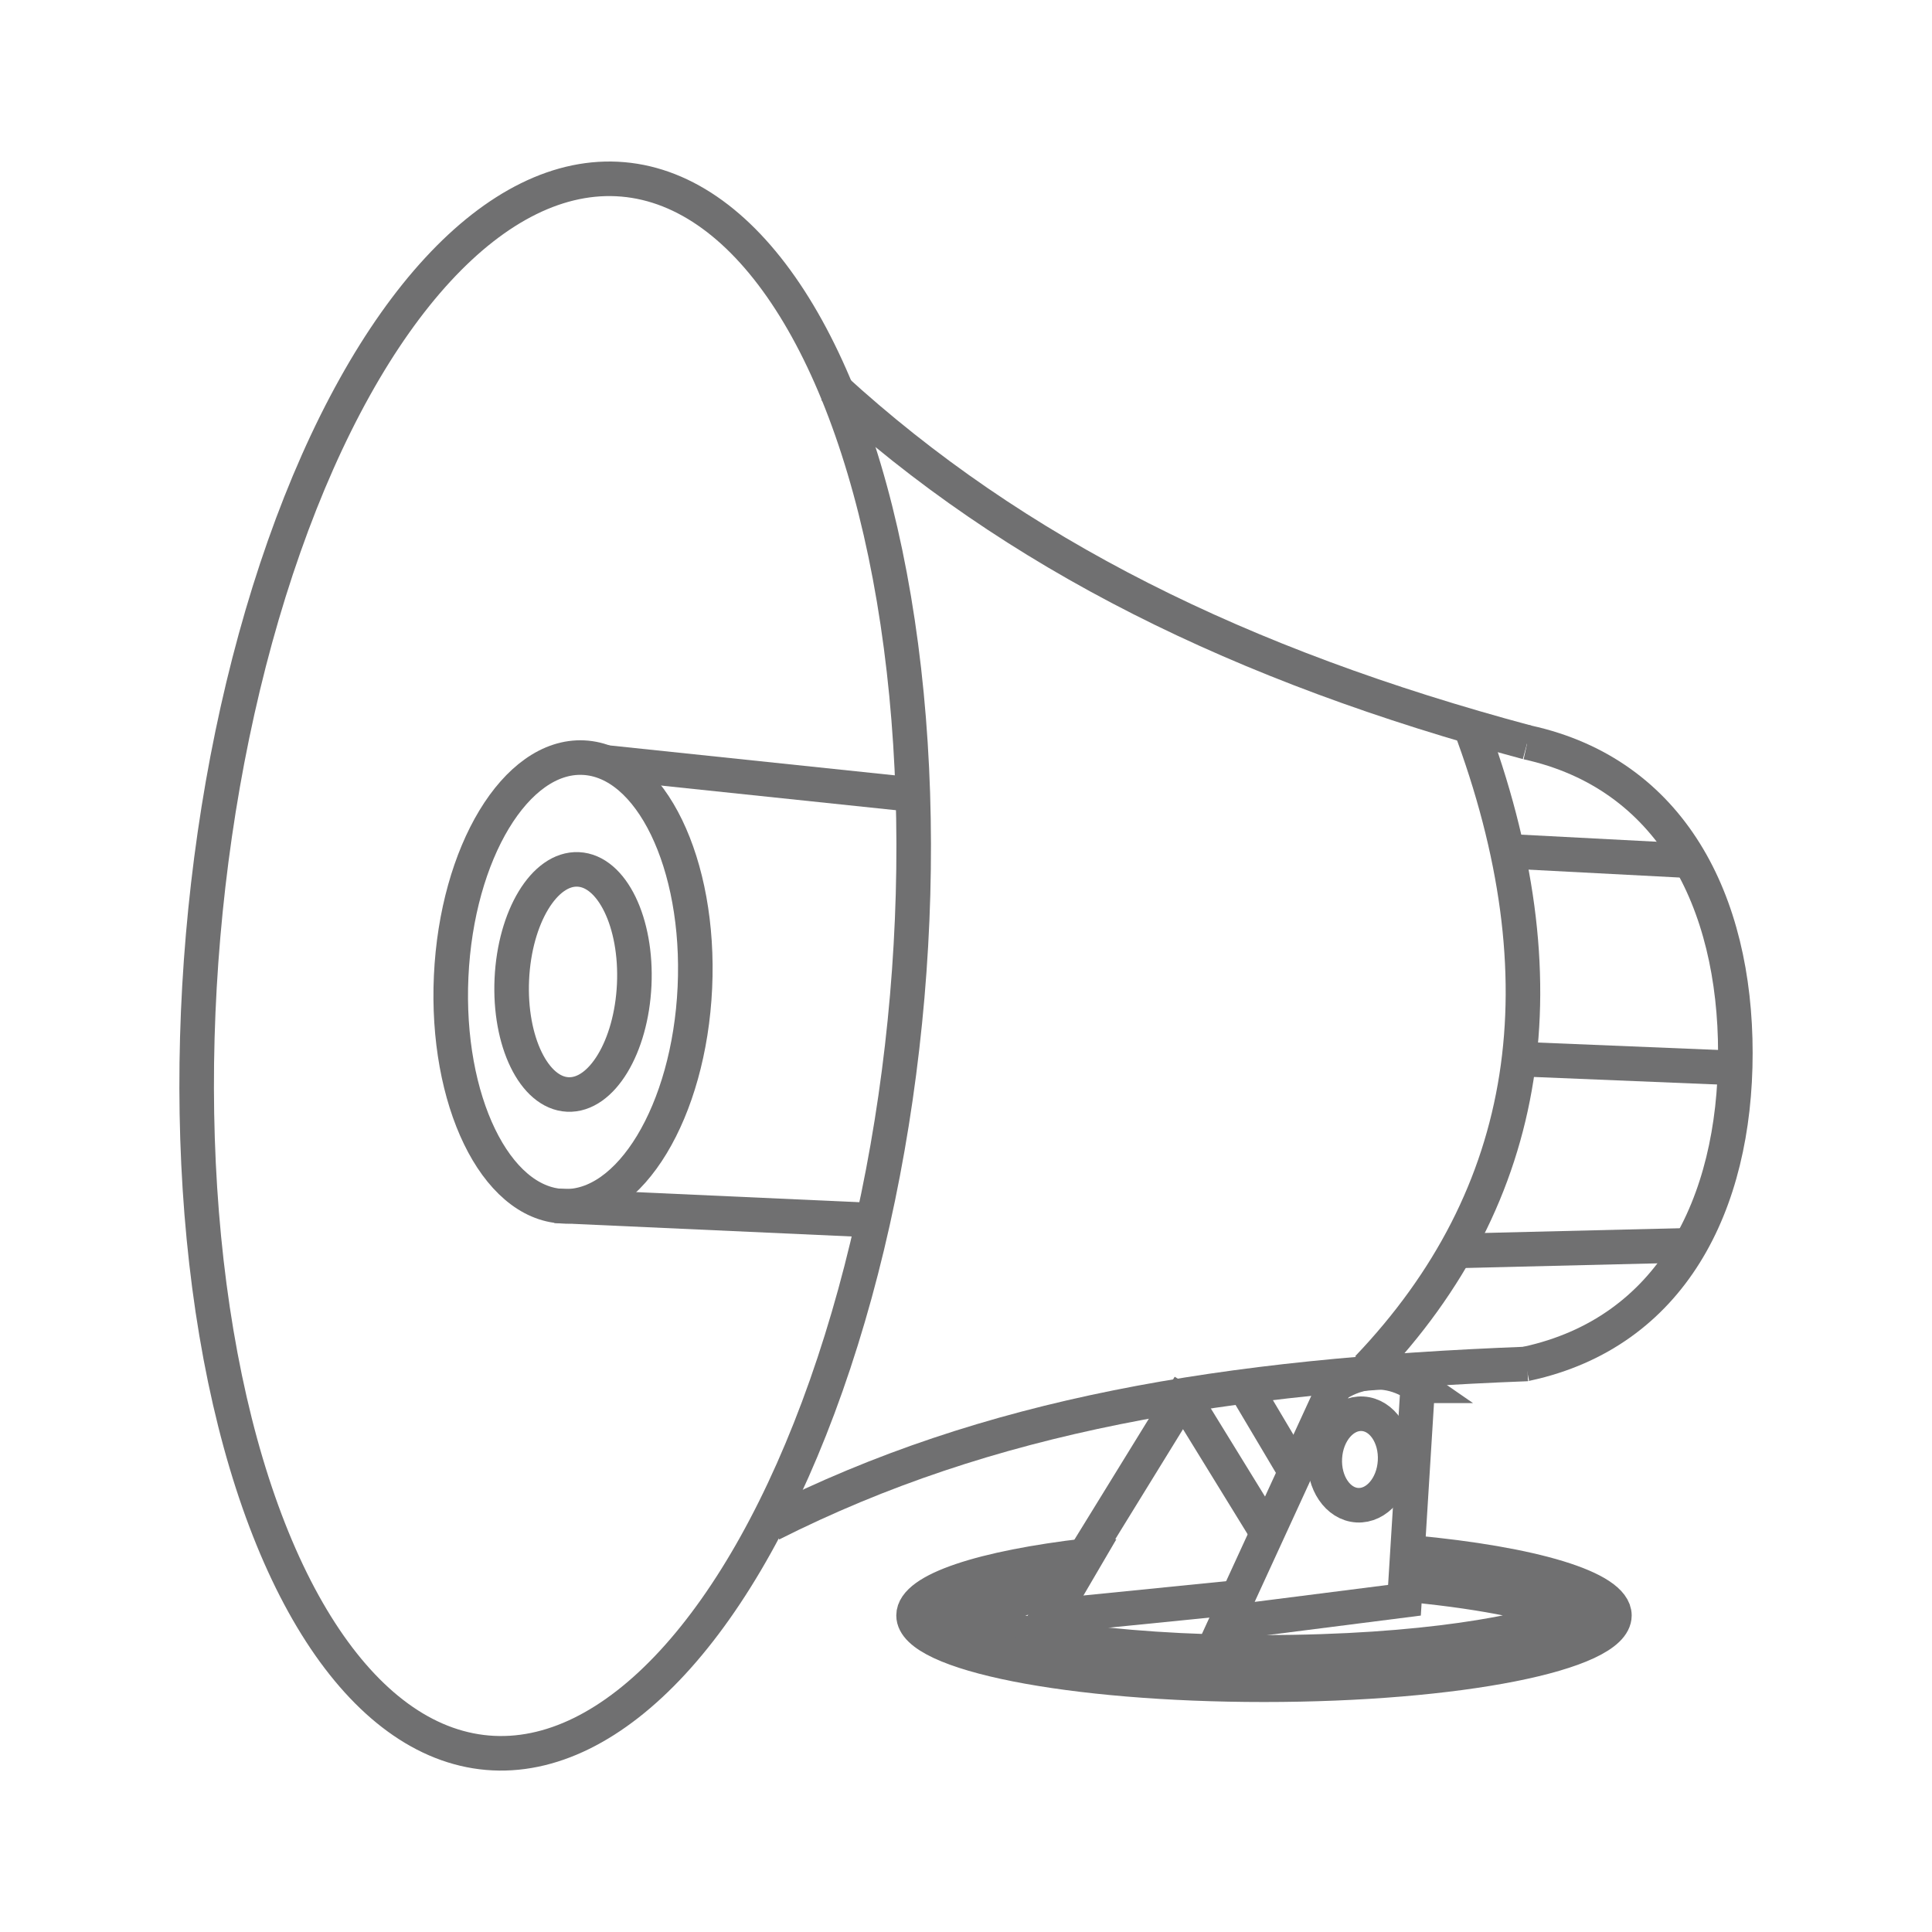 <?xml version="1.0" encoding="UTF-8"?> <svg xmlns="http://www.w3.org/2000/svg" id="Layer_2" data-name="Layer 2" viewBox="0 0 223.62 223.62"><defs><style> .cls-1 { stroke-width: 0px; } .cls-1, .cls-2 { fill: none; } .cls-2 { stroke: #707071; stroke-miterlimit: 10; stroke-width: 4px; } </style></defs><g id="Layer_1-2" data-name="Layer 1"><g><g><path class="cls-2" d="M125.78,180.05c-11.99,1.39-20.04,3.97-20.04,6.93,0,4.43,18.16,8.02,40.56,8.02,22.4,0,40.56-3.59,40.56-8.02,0-3.22-9.56-6-23.37-7.28h-.07s-.12,3.76-.12,3.76h.08c9.02.86,15.16,2.31,18.16,3.52-4.61,1.86-16.69,4.27-35.23,4.27-18.55,0-30.63-2.41-35.22-4.27,2.29-.93,6.43-2,12.3-2.83l2.4-4.1Z"></path><polyline class="cls-2" points="143.46 184.87 121.23 187.1 137.67 160.4"></polyline><ellipse class="cls-2" cx="64.26" cy="111.81" rx="91.39" ry="40.9" transform="translate(-52.65 166.25) rotate(-85.08)"></ellipse><path class="cls-2" d="M89.29,176.4c25.14-12.67,52.26-17.18,87.49-18.53"></path><path class="cls-2" d="M176.78,85.93c-33.21-8.9-59.3-21.79-80.37-41.1"></path><path class="cls-2" d="M176.73,85.93s.03,0,.05,0c16.62,3.64,24.08,18.36,24.08,35.95,0,17.6-7.46,32.31-24.08,35.95-.02,0-.04,0-.06.01-.04.01-.08.02-.13.03"></path><line class="cls-2" x1="104.96" y1="91.9" x2="69.99" y2="88.23"></line><line class="cls-2" x1="100.49" y1="141.2" x2="64.25" y2="139.56"></line><ellipse class="cls-2" cx="66.32" cy="113.65" rx="25.99" ry="14.12" transform="translate(-50.27 174.65) rotate(-87.35)"></ellipse><ellipse class="cls-2" cx="66.32" cy="113.65" rx="13.04" ry="7.09" transform="translate(-50.27 174.65) rotate(-87.35)"></ellipse><path class="cls-2" d="M170.05,83.72c11.18,29.73,7.33,54.63-11.75,74.64"></path><line class="cls-2" x1="176.51" y1="122.61" x2="200.83" y2="123.61"></line><line class="cls-2" x1="174.52" y1="98.53" x2="195.21" y2="99.61"></line><line class="cls-2" x1="168.42" y1="144.79" x2="195.7" y2="144.13"></line><line class="cls-2" x1="136.9" y1="161.56" x2="146.57" y2="177.28"></line><line class="cls-2" x1="144.02" y1="160.4" x2="149.94" y2="170.37"></line><path class="cls-2" d="M164.1,160.4l-1.54,24.82-20.66,2.63,12.61-27.45s4.52-3.53,9.6,0Z"></path><ellipse class="cls-2" cx="157.41" cy="168.93" rx="5.3" ry="4.07" transform="translate(-20.38 316.26) rotate(-86.67)"></ellipse></g><rect class="cls-1" width="223.62" height="223.62"></rect></g></g></svg> 
